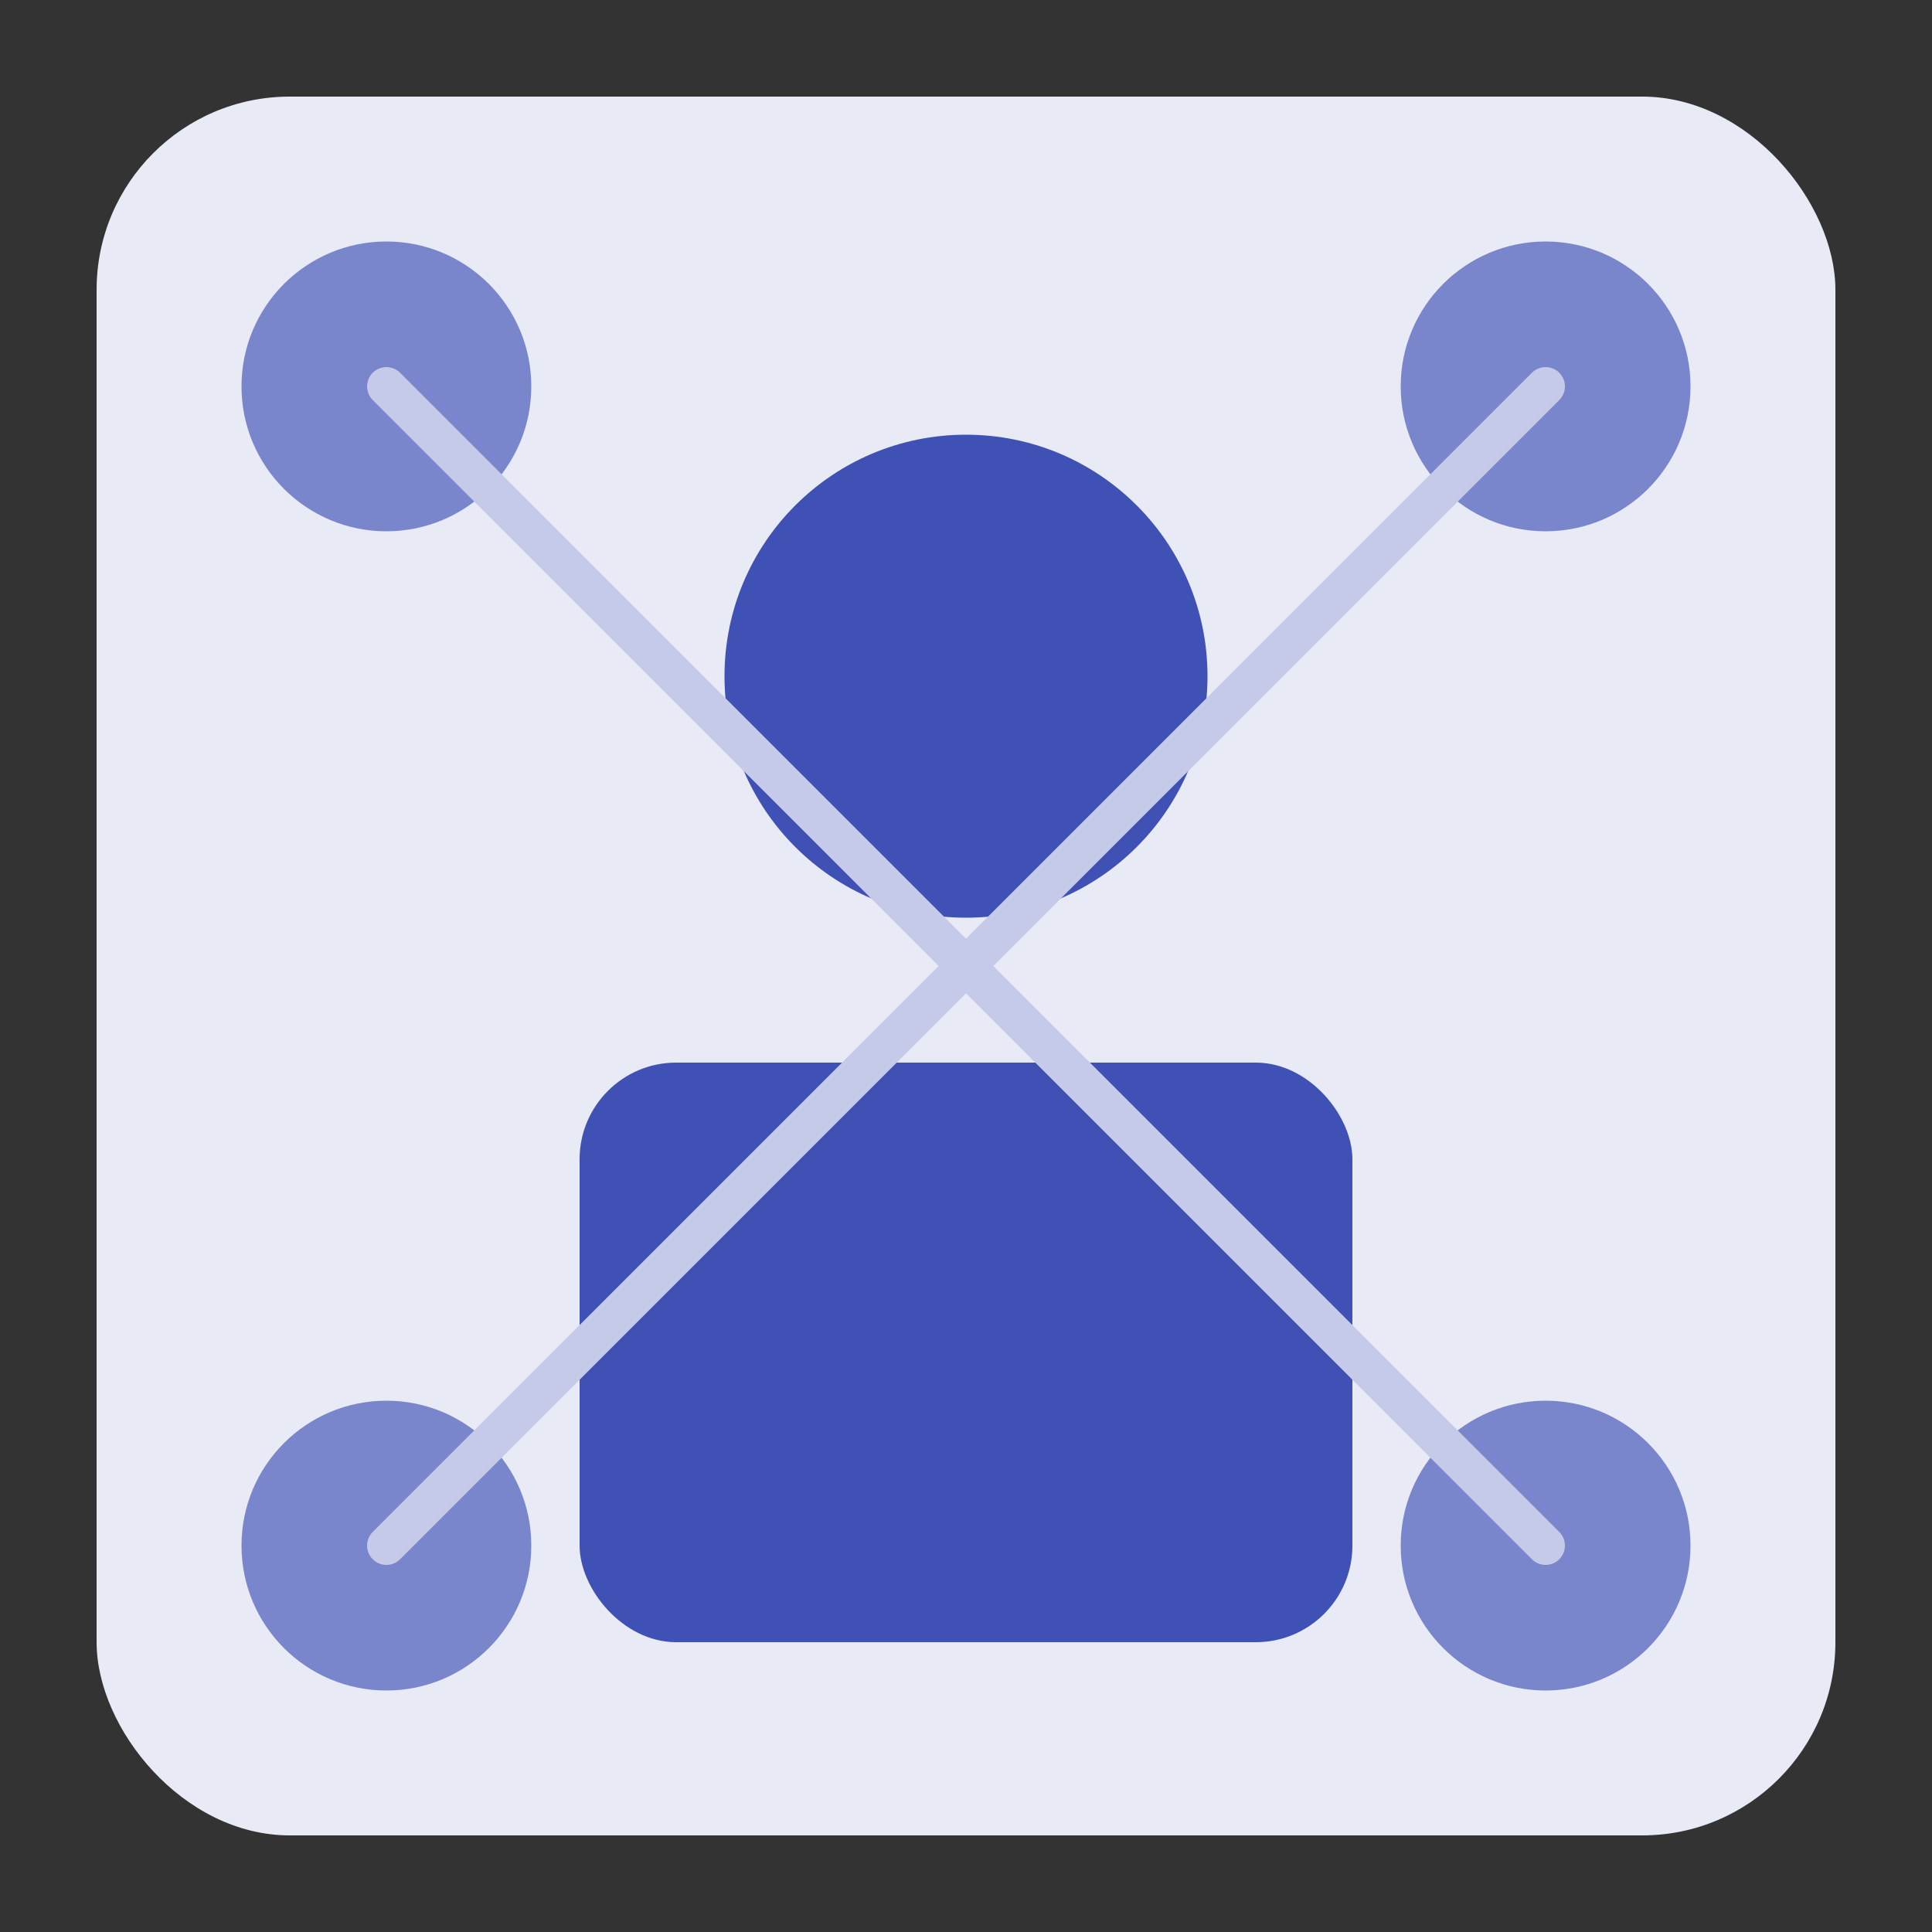 <svg width="200" height="200" viewBox="0 0 200 200" xmlns="http://www.w3.org/2000/svg">
    <rect x="0" y="0" width="200" height="200" fill="#333333" stroke="none"/>
    <!-- Background Shape -->
    <rect x="10" y="10" width="180" height="180" rx="20" fill="#E8EAF6" />

    <!-- Tech Leader Elements -->
    <circle cx="100" cy="70" r="25" fill="#3F51B5" />
    <rect x="60" y="110" width="80" height="60" rx="10" fill="#3F51B5" />

    <!-- Tech Elements -->
    <circle cx="40" cy="40" r="15" fill="#7986CB" />
    <circle cx="160" cy="40" r="15" fill="#7986CB" />
    <circle cx="40" cy="160" r="15" fill="#7986CB" />
    <circle cx="160" cy="160" r="15" fill="#7986CB" />

    <!-- Connecting Lines -->
    <path d="M40 40 L160 160 M160 40 L40 160" stroke="#C5CAE9" stroke-width="4" stroke-linecap="round" />
</svg>